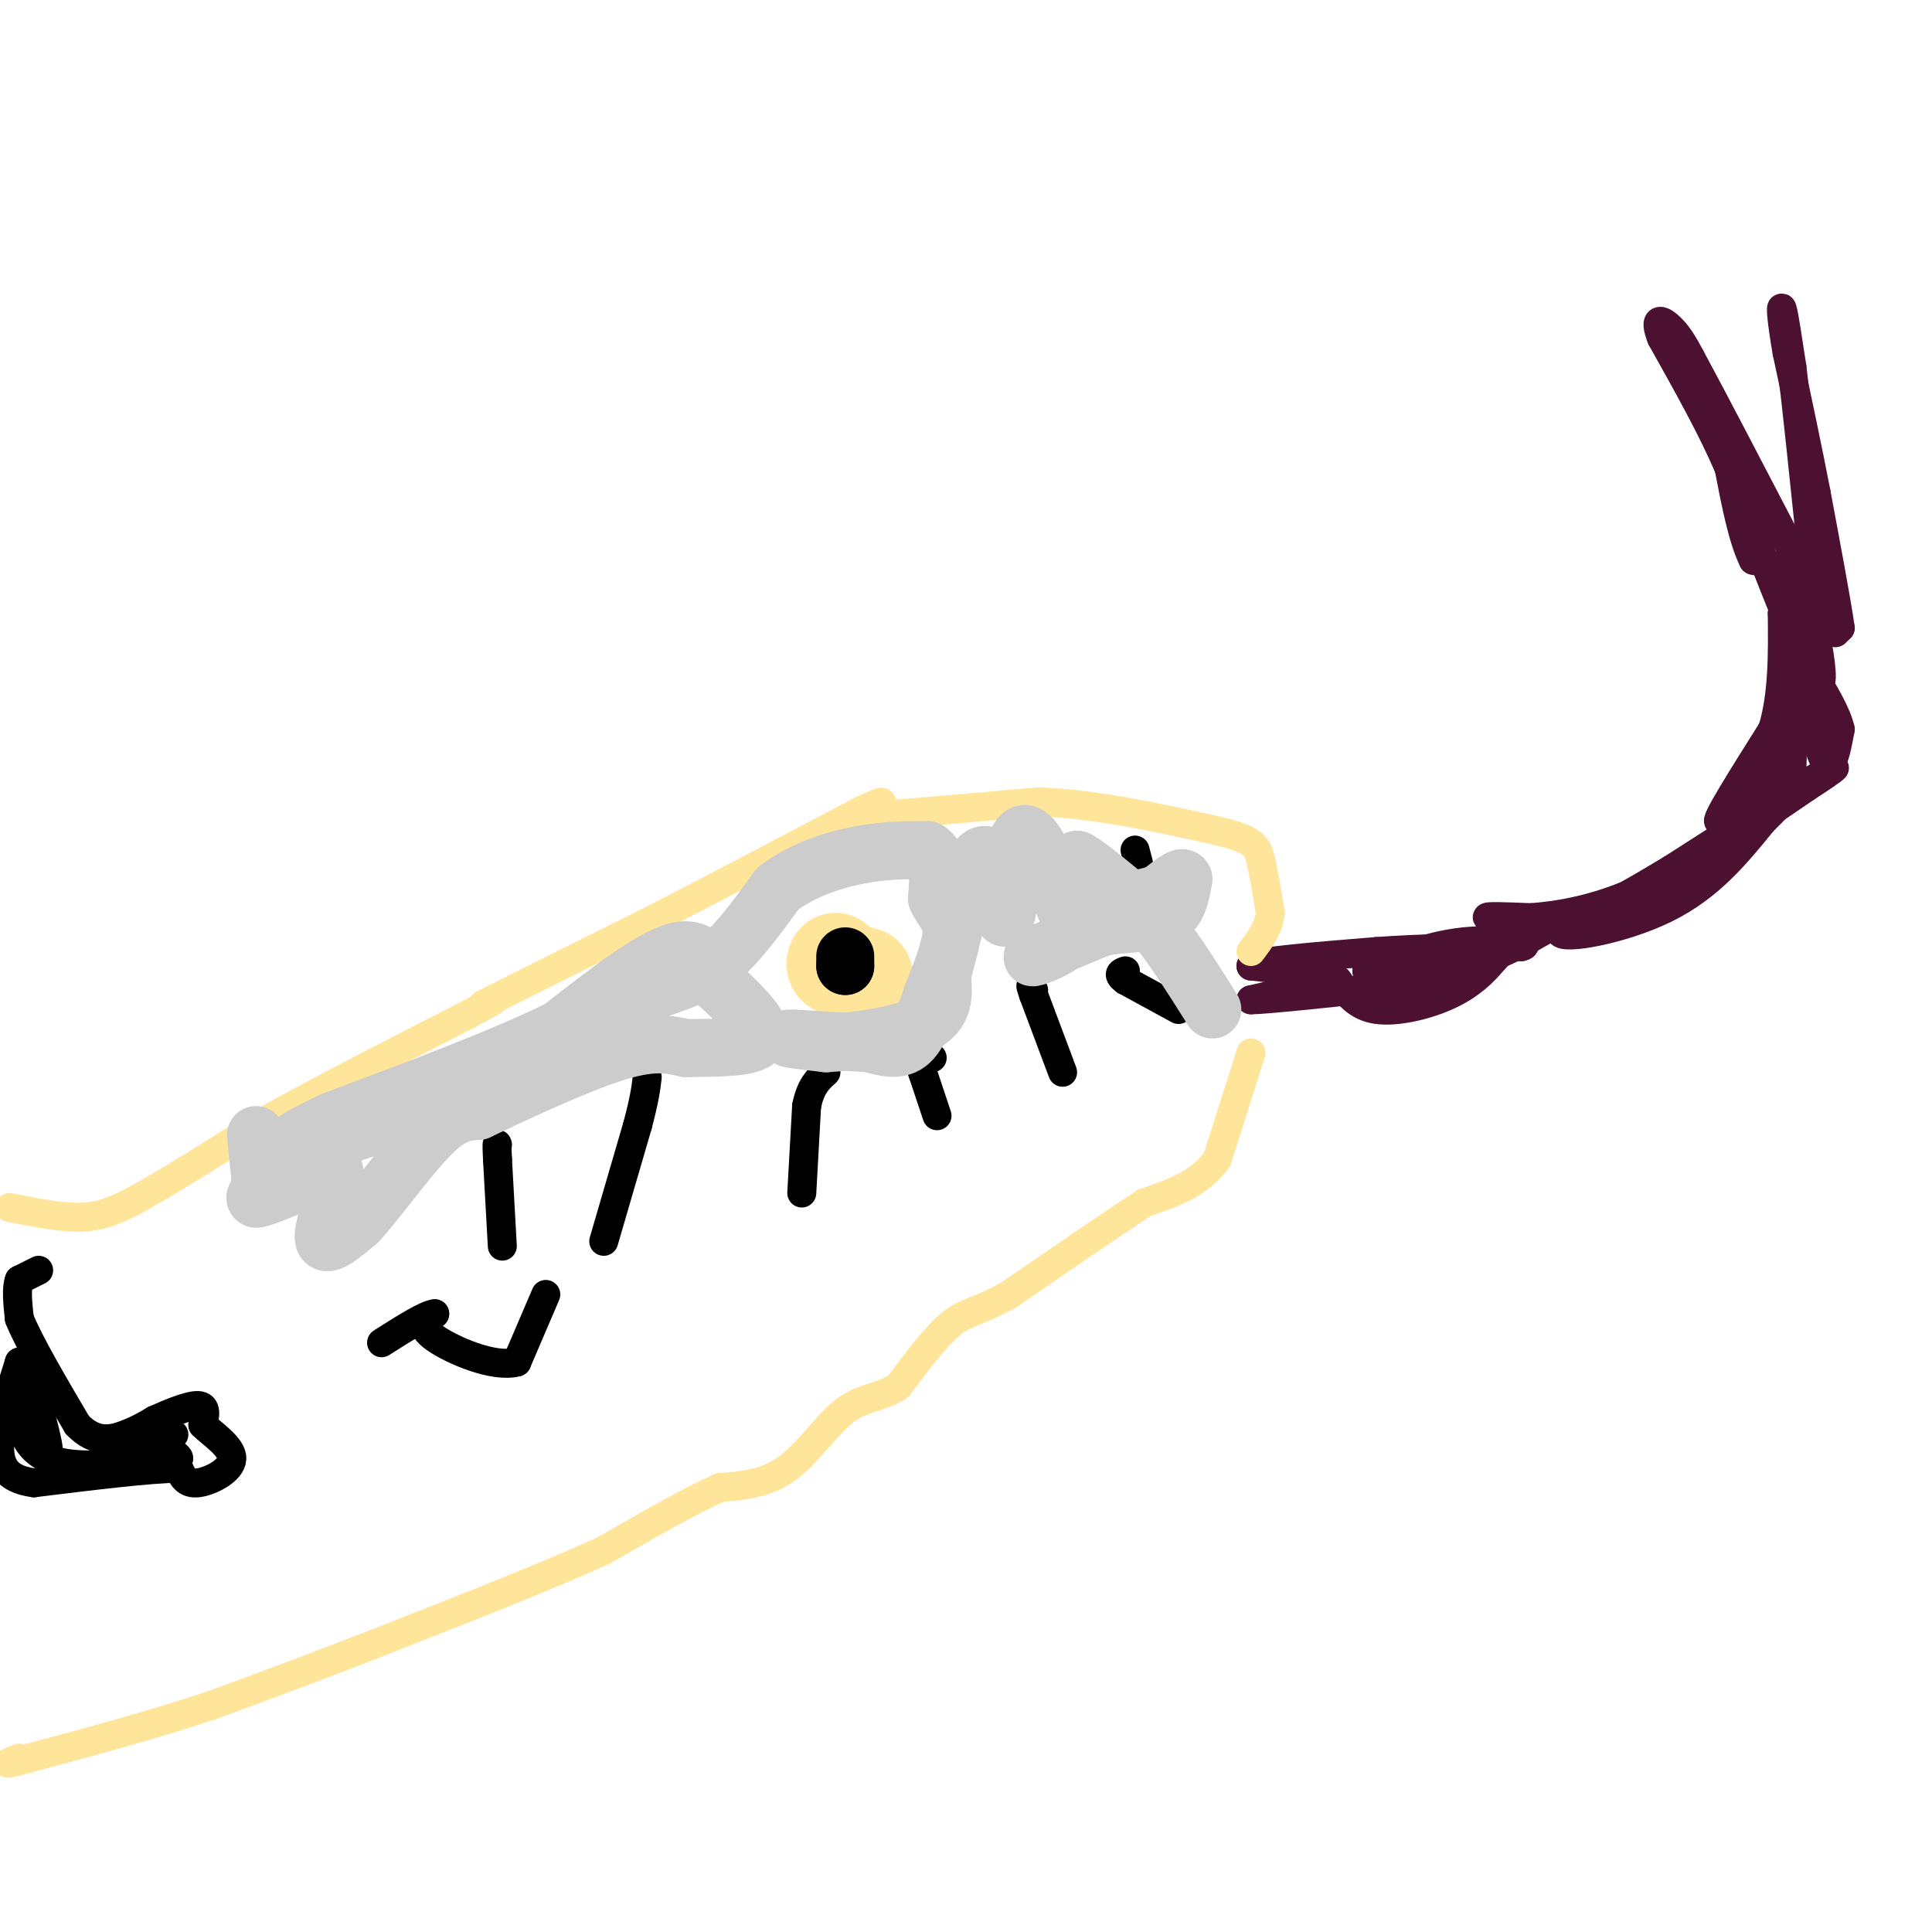 <svg viewBox='0 0 400 400' version='1.1' xmlns='http://www.w3.org/2000/svg' xmlns:xlink='http://www.w3.org/1999/xlink'><g fill='none' stroke='#4c1130' stroke-width='6' stroke-linecap='round' stroke-linejoin='round'><path d='M272,204c0.000,0.000 -13.000,3.000 -13,3'/><path d='M259,207c3.000,0.000 17.000,-1.500 31,-3'/><path d='M290,204c9.844,-2.911 18.956,-8.689 22,-10c3.044,-1.311 0.022,1.844 -3,5'/><path d='M309,199c-1.702,2.107 -4.458,4.875 -9,7c-4.542,2.125 -10.869,3.607 -15,3c-4.131,-0.607 -6.065,-3.304 -8,-6'/><path d='M277,203c-4.333,-1.500 -11.167,-2.250 -18,-3'/><path d='M259,200c1.333,-1.000 13.667,-2.000 26,-3'/><path d='M285,197c9.333,-0.667 19.667,-0.833 30,-1'/><path d='M315,196c2.889,-0.644 -4.889,-1.756 -12,-1c-7.111,0.756 -13.556,3.378 -20,6'/><path d='M283,201c0.356,1.022 11.244,0.578 19,-1c7.756,-1.578 12.378,-4.289 17,-7'/><path d='M319,193c2.667,-1.333 0.833,-1.167 -1,-1'/><path d='M318,192c-2.778,-0.600 -9.222,-1.600 -10,-2c-0.778,-0.400 4.111,-0.200 9,0'/><path d='M317,190c5.000,-0.400 13.000,-1.400 23,-6c10.000,-4.600 22.000,-12.800 34,-21'/><path d='M374,163c7.067,-4.556 7.733,-5.444 2,-2c-5.733,3.444 -17.867,11.222 -30,19'/><path d='M346,180c-8.833,5.333 -15.917,9.167 -23,13'/><path d='M323,193c0.422,1.711 12.978,-0.511 22,-5c9.022,-4.489 14.511,-11.244 20,-18'/><path d='M365,170c4.489,-4.311 5.711,-6.089 6,-11c0.289,-4.911 -0.356,-12.956 -1,-21'/><path d='M370,138c0.333,-5.000 1.667,-7.000 3,-9'/><path d='M373,129c1.000,2.333 2.000,12.667 3,23'/><path d='M376,152c1.044,5.222 2.156,6.778 3,6c0.844,-0.778 1.422,-3.889 2,-7'/><path d='M381,151c-0.667,-3.167 -3.333,-7.583 -6,-12'/><path d='M375,139c0.667,-6.250 1.333,-12.500 1,-16c-0.333,-3.500 -1.667,-4.250 -3,-5'/><path d='M380,131c0.000,0.000 1.000,-1.000 1,-1'/><path d='M381,130c-0.667,-4.833 -2.833,-16.417 -5,-28'/><path d='M376,102c-1.833,-9.500 -3.917,-19.250 -6,-29'/><path d='M370,73c-1.244,-7.044 -1.356,-10.156 -1,-9c0.356,1.156 1.178,6.578 2,12'/><path d='M371,76c1.000,8.167 2.500,22.583 4,37'/><path d='M375,113c0.000,10.333 -2.000,17.667 -4,25'/><path d='M371,138c-0.267,0.867 1.067,-9.467 0,-15c-1.067,-5.533 -4.533,-6.267 -8,-7'/><path d='M363,116c-2.167,-4.333 -3.583,-11.667 -5,-19'/><path d='M358,97c-3.167,-7.667 -8.583,-17.333 -14,-27'/><path d='M344,70c-1.911,-4.911 0.311,-3.689 2,-2c1.689,1.689 2.844,3.844 4,6'/><path d='M350,74c4.167,7.667 12.583,23.833 21,40'/><path d='M371,114c4.378,6.667 4.822,3.333 5,7c0.178,3.667 0.089,14.333 0,25'/><path d='M376,146c-3.333,8.167 -11.667,16.083 -20,24'/><path d='M356,170c-1.500,0.833 4.750,-9.083 11,-19'/><path d='M367,151c2.167,-7.167 2.083,-15.583 2,-24'/><path d='M369,127c1.333,-3.956 3.667,-1.844 5,0c1.333,1.844 1.667,3.422 2,5'/><path d='M376,132c0.844,4.022 1.956,11.578 0,9c-1.956,-2.578 -6.978,-15.289 -12,-28'/><path d='M364,113c-2.667,-6.833 -3.333,-9.917 -4,-13'/></g>
<g fill='none' stroke='#ffe599' stroke-width='6' stroke-linecap='round' stroke-linejoin='round'><path d='M259,218c0.000,0.000 -7.000,22.000 -7,22'/><path d='M252,240c-3.667,5.167 -9.333,7.083 -15,9'/><path d='M237,249c-7.167,4.667 -17.583,11.833 -28,19'/><path d='M209,268c-6.533,3.711 -8.867,3.489 -12,6c-3.133,2.511 -7.067,7.756 -11,13'/><path d='M186,287c-3.643,2.476 -7.250,2.167 -11,5c-3.750,2.833 -7.643,8.810 -12,12c-4.357,3.190 -9.179,3.595 -14,4'/><path d='M149,308c-6.333,2.833 -15.167,7.917 -24,13'/><path d='M125,321c-11.333,5.167 -27.667,11.583 -44,18'/><path d='M81,339c-13.500,5.333 -25.250,9.667 -37,14'/><path d='M44,353c-12.500,4.167 -25.250,7.583 -38,11'/><path d='M6,364c-6.667,1.833 -4.333,0.917 -2,0'/><path d='M2,250c5.417,1.083 10.833,2.167 15,2c4.167,-0.167 7.083,-1.583 10,-3'/><path d='M27,249c6.333,-3.333 17.167,-10.167 28,-17'/><path d='M55,232c11.667,-6.500 26.833,-14.250 42,-22'/><path d='M97,210c7.500,-4.000 5.250,-3.000 3,-2'/><path d='M100,208c6.167,-3.167 20.083,-10.083 34,-17'/><path d='M134,191c13.000,-6.667 28.500,-14.833 44,-23'/><path d='M178,168c7.500,-3.667 4.250,-1.333 1,1'/><path d='M179,169c6.167,-0.333 21.083,-1.667 36,-3'/><path d='M215,166c12.167,0.500 24.583,3.250 37,6'/><path d='M252,172c7.667,1.778 8.333,3.222 9,6c0.667,2.778 1.333,6.889 2,11'/><path d='M263,189c-0.333,3.167 -2.167,5.583 -4,8'/></g>
<g fill='none' stroke='#000000' stroke-width='6' stroke-linecap='round' stroke-linejoin='round'><path d='M8,263c0.000,0.000 -4.000,2.000 -4,2'/><path d='M4,265c-0.667,1.667 -0.333,4.833 0,8'/><path d='M4,273c2.000,5.000 7.000,13.500 12,22'/><path d='M16,295c3.822,4.000 7.378,3.000 10,2c2.622,-1.000 4.311,-2.000 6,-3'/><path d='M32,294c2.889,-1.311 7.111,-3.089 9,-3c1.889,0.089 1.444,2.044 1,4'/><path d='M42,295c1.881,1.869 6.083,4.542 6,7c-0.083,2.458 -4.452,4.702 -7,5c-2.548,0.298 -3.274,-1.351 -4,-3'/><path d='M37,304c-5.667,0.000 -17.833,1.500 -30,3'/><path d='M7,307c-6.400,-0.822 -7.400,-4.378 -7,-9c0.400,-4.622 2.200,-10.311 4,-16'/><path d='M4,282c2.222,2.089 5.778,15.311 6,18c0.222,2.689 -2.889,-5.156 -6,-13'/><path d='M4,287c-1.111,0.733 -0.889,9.067 3,13c3.889,3.933 11.444,3.467 19,3'/><path d='M26,303c5.800,0.422 10.800,-0.022 11,-1c0.200,-0.978 -4.400,-2.489 -9,-4'/><path d='M28,298c-0.167,-0.833 3.917,-0.917 8,-1'/><path d='M113,268c0.000,0.000 -6.000,14.000 -6,14'/><path d='M107,282c-4.711,1.289 -13.489,-2.489 -17,-5c-3.511,-2.511 -1.756,-3.756 0,-5'/><path d='M90,272c-1.833,0.167 -6.417,3.083 -11,6'/><path d='M166,247c0.000,0.000 1.000,-18.000 1,-18'/><path d='M167,229c0.833,-4.167 2.417,-5.583 4,-7'/><path d='M125,257c0.000,0.000 7.000,-24.000 7,-24'/><path d='M132,233c1.500,-5.667 1.750,-7.833 2,-10'/><path d='M104,258c0.000,0.000 -1.000,-18.000 -1,-18'/><path d='M103,240c-0.167,-3.500 -0.083,-3.250 0,-3'/><path d='M194,231c0.000,0.000 -3.000,-9.000 -3,-9'/><path d='M191,222c-0.167,-2.000 0.917,-2.500 2,-3'/><path d='M220,222c0.000,0.000 -6.000,-16.000 -6,-16'/><path d='M214,206c-1.000,-2.833 -0.500,-1.917 0,-1'/><path d='M244,209c0.000,0.000 -11.000,-6.000 -11,-6'/><path d='M233,203c-1.833,-1.333 -0.917,-1.667 0,-2'/><path d='M236,181c0.000,0.000 0.000,-1.000 0,-1'/><path d='M236,180c-0.167,-0.833 -0.583,-2.417 -1,-4'/></g>
<g fill='none' stroke='#ffe599' stroke-width='20' stroke-linecap='round' stroke-linejoin='round'><path d='M179,202c0.000,0.000 -4.000,-1.000 -4,-1'/><path d='M175,201c-1.000,-0.333 -1.500,-0.667 -2,-1'/><path d='M173,200c-0.333,-0.333 -0.167,-0.667 0,-1'/></g>
<g fill='none' stroke='#000000' stroke-width='12' stroke-linecap='round' stroke-linejoin='round'><path d='M175,200c0.000,0.000 0.000,0.000 0,0'/><path d='M175,200c0.000,0.000 0.000,-2.000 0,-2'/></g>
<g fill='none' stroke='#cccccc' stroke-width='12' stroke-linecap='round' stroke-linejoin='round'><path d='M53,235c0.000,0.000 1.000,10.000 1,10'/><path d='M54,245c-0.511,2.489 -2.289,3.711 0,3c2.289,-0.711 8.644,-3.356 15,-6'/><path d='M69,242c1.578,2.311 -1.978,11.089 -2,14c-0.022,2.911 3.489,-0.044 7,-3'/><path d='M74,253c3.978,-4.244 10.422,-13.356 15,-18c4.578,-4.644 7.289,-4.822 10,-5'/><path d='M99,230c7.111,-3.400 19.889,-9.400 28,-12c8.111,-2.600 11.556,-1.800 15,-1'/><path d='M142,217c6.022,-0.111 13.578,0.111 15,-2c1.422,-2.111 -3.289,-6.556 -8,-11'/><path d='M149,204c-2.178,-3.978 -3.622,-8.422 -9,-7c-5.378,1.422 -14.689,8.711 -24,16'/><path d='M116,213c-11.833,5.833 -29.417,12.417 -47,19'/><path d='M69,232c-10.378,4.822 -12.822,7.378 -4,5c8.822,-2.378 28.911,-9.689 49,-17'/><path d='M114,220c11.000,-5.000 14.000,-9.000 17,-13'/><path d='M131,207c5.578,-2.867 11.022,-3.533 16,-7c4.978,-3.467 9.489,-9.733 14,-16'/><path d='M161,184c5.333,-4.000 11.667,-6.000 17,-7c5.333,-1.000 9.667,-1.000 14,-1'/><path d='M192,176c2.667,1.500 2.333,5.750 2,10'/><path d='M194,186c1.156,2.533 3.044,3.867 3,7c-0.044,3.133 -2.022,8.067 -4,13'/><path d='M193,206c-1.378,4.244 -2.822,8.356 -5,10c-2.178,1.644 -5.089,0.822 -8,0'/><path d='M180,216c-5.111,-0.267 -13.889,-0.933 -16,-1c-2.111,-0.067 2.444,0.467 7,1'/><path d='M171,216c5.356,-0.289 15.244,-1.511 20,-4c4.756,-2.489 4.378,-6.244 4,-10'/><path d='M195,202c1.536,-5.452 3.375,-14.083 5,-19c1.625,-4.917 3.036,-6.119 4,-6c0.964,0.119 1.482,1.560 2,3'/><path d='M206,180c0.667,3.311 1.333,10.089 2,10c0.667,-0.089 1.333,-7.044 2,-14'/><path d='M210,176c0.889,-3.289 2.111,-4.511 4,-2c1.889,2.511 4.444,8.756 7,15'/><path d='M221,189c1.095,3.714 0.333,5.500 -2,7c-2.333,1.500 -6.238,2.714 -5,2c1.238,-0.714 7.619,-3.357 14,-6'/><path d='M228,192c4.889,-1.022 10.111,-0.578 13,-2c2.889,-1.422 3.444,-4.711 4,-8'/><path d='M245,182c-0.167,-0.833 -2.583,1.083 -5,3'/><path d='M240,185c-3.222,1.044 -8.778,2.156 -12,1c-3.222,-1.156 -4.111,-4.578 -5,-8'/><path d='M223,178c1.500,0.500 7.750,5.750 14,11'/><path d='M237,189c4.667,5.167 9.333,12.583 14,20'/></g>
</svg>
